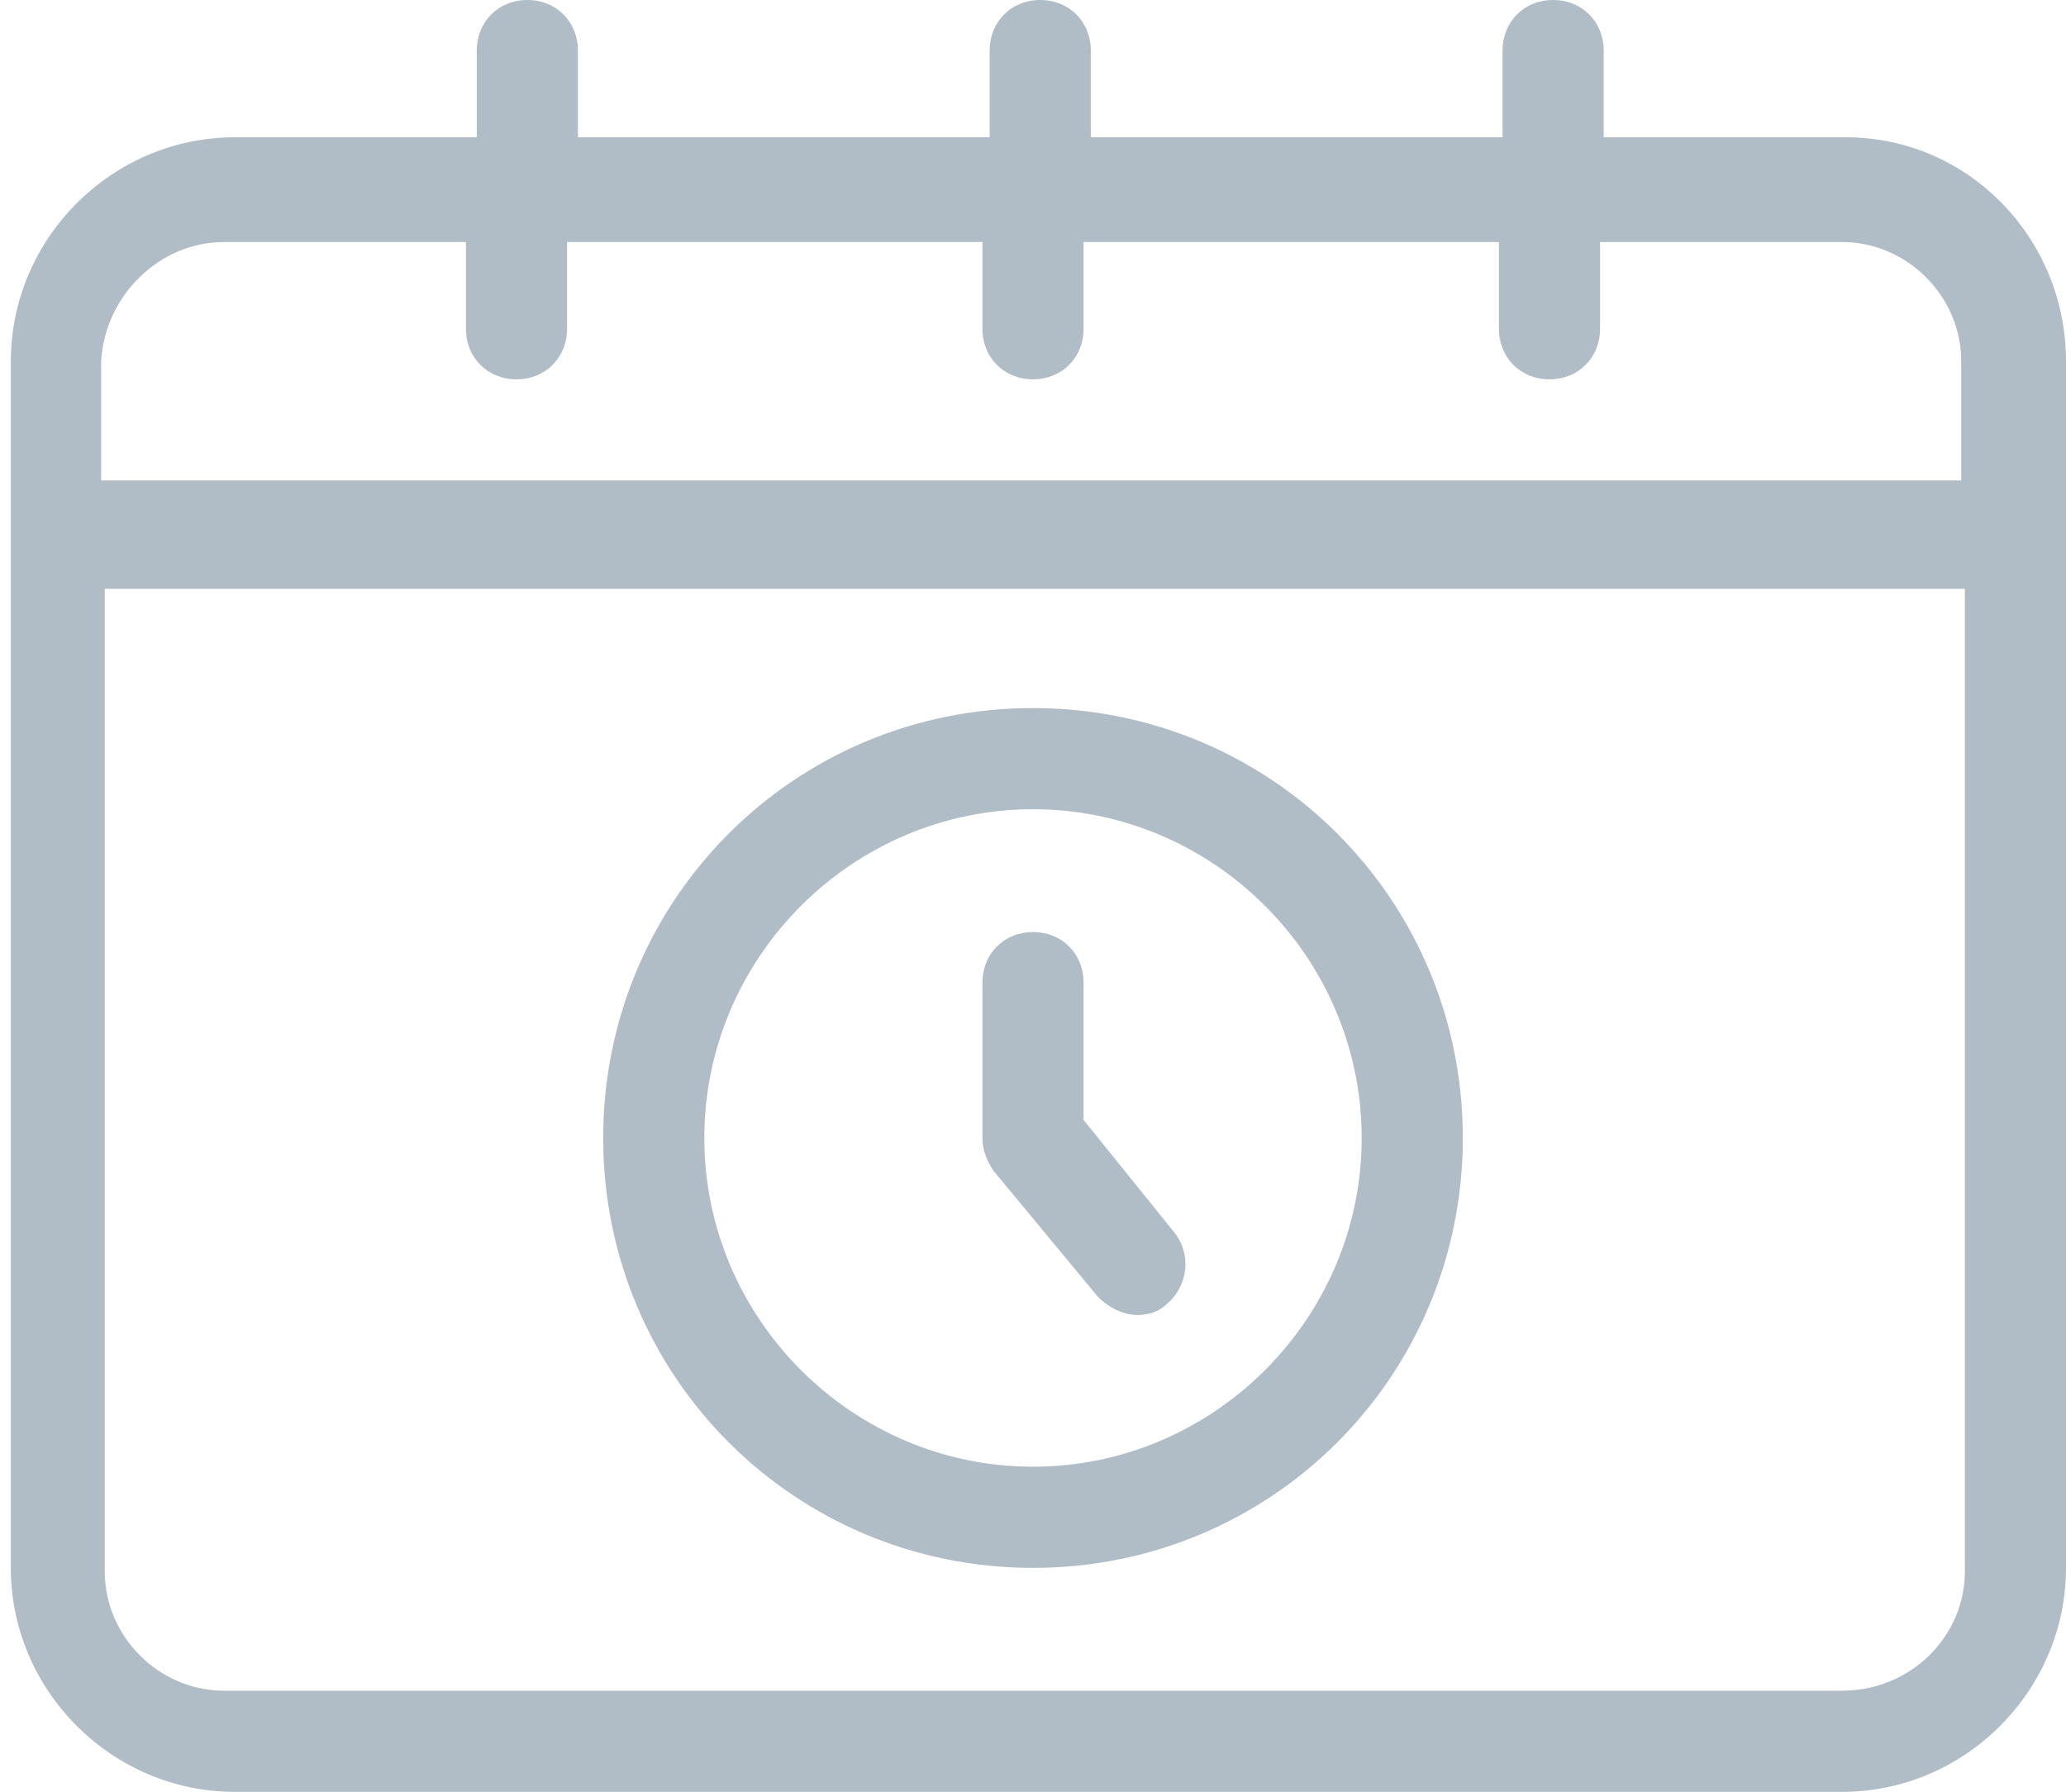 <?xml version="1.0" encoding="utf-8"?>
<!-- Generator: Adobe Illustrator 24.3.0, SVG Export Plug-In . SVG Version: 6.00 Build 0)  -->
<svg version="1.1" id="Main" xmlns="http://www.w3.org/2000/svg" xmlns:xlink="http://www.w3.org/1999/xlink" x="0px" y="0px"
	 viewBox="0 0 57.2 49.6" style="enable-background:new 0 0 57.2 49.6;" xml:space="preserve">
<style type="text/css">
	.st0{fill:#B0BCC6;}
</style>
<g id="Layout">
</g>
<g id="Element_1_" transform="translate(-225 -275)">
	<path id="Path_880" class="st0" d="M276.1,278.8h-6.7v-2.4c0-0.8-0.6-1.4-1.4-1.4c-0.8,0-1.4,0.6-1.4,1.4v2.4h-11.4v-2.4
		c0-0.8-0.6-1.4-1.4-1.4s-1.4,0.6-1.4,1.4v2.4h-11.4v-2.4c0-0.8-0.6-1.4-1.4-1.4s-1.4,0.6-1.4,1.4v2.4h-6.7c-3.4,0-6.2,2.8-6.2,6.2
		v33.4c0,3.4,2.8,6.2,6.2,6.2H276c3.4,0,6.2-2.8,6.2-6.2V285C282.2,281.6,279.5,278.8,276.1,278.8z M231.2,281.7h6.7v2.4
		c0,0.8,0.6,1.4,1.4,1.4s1.4-0.6,1.4-1.4l0,0v-2.4h11.5v2.4c0,0.8,0.6,1.4,1.4,1.4s1.4-0.6,1.4-1.4l0,0v-2.4h11.5v2.4
		c0,0.8,0.6,1.4,1.4,1.4c0.8,0,1.4-0.6,1.4-1.4l0,0v-2.4h6.7c1.8,0,3.3,1.5,3.3,3.3v3.3h-51.5V285
		C227.9,283.2,229.4,281.7,231.2,281.7z M276,321.8h-44.8c-1.8,0-3.3-1.5-3.3-3.3v-27.2h51.5v27.2
		C279.4,320.3,277.9,321.8,276,321.8L276,321.8z"/>
	<path id="Path_881" class="st0" d="M253.6,318.4c-6.6,0-11.9-5.3-11.9-11.9c0-6.6,5.3-11.9,11.9-11.9c6.6,0,11.9,5.3,11.9,11.9l0,0
		C265.5,313.1,260.2,318.4,253.6,318.4z M253.6,297.4c-5,0-9.1,4.1-9.1,9.1s4.1,9.1,9.1,9.1s9.1-4.1,9.1-9.1
		C262.7,301.5,258.6,297.4,253.6,297.4L253.6,297.4z"/>
	<path id="Path_882" class="st0" d="M256.5,311.4c-0.4,0-0.8-0.2-1.1-0.5l-2.9-3.5c-0.2-0.3-0.3-0.6-0.3-0.9v-4.3
		c0-0.8,0.6-1.4,1.4-1.4c0.8,0,1.4,0.6,1.4,1.4l0,0v3.8l2.5,3.1c0.5,0.6,0.4,1.5-0.2,2C257.1,311.3,256.8,311.4,256.5,311.4
		L256.5,311.4z"/>
</g>
</svg>
